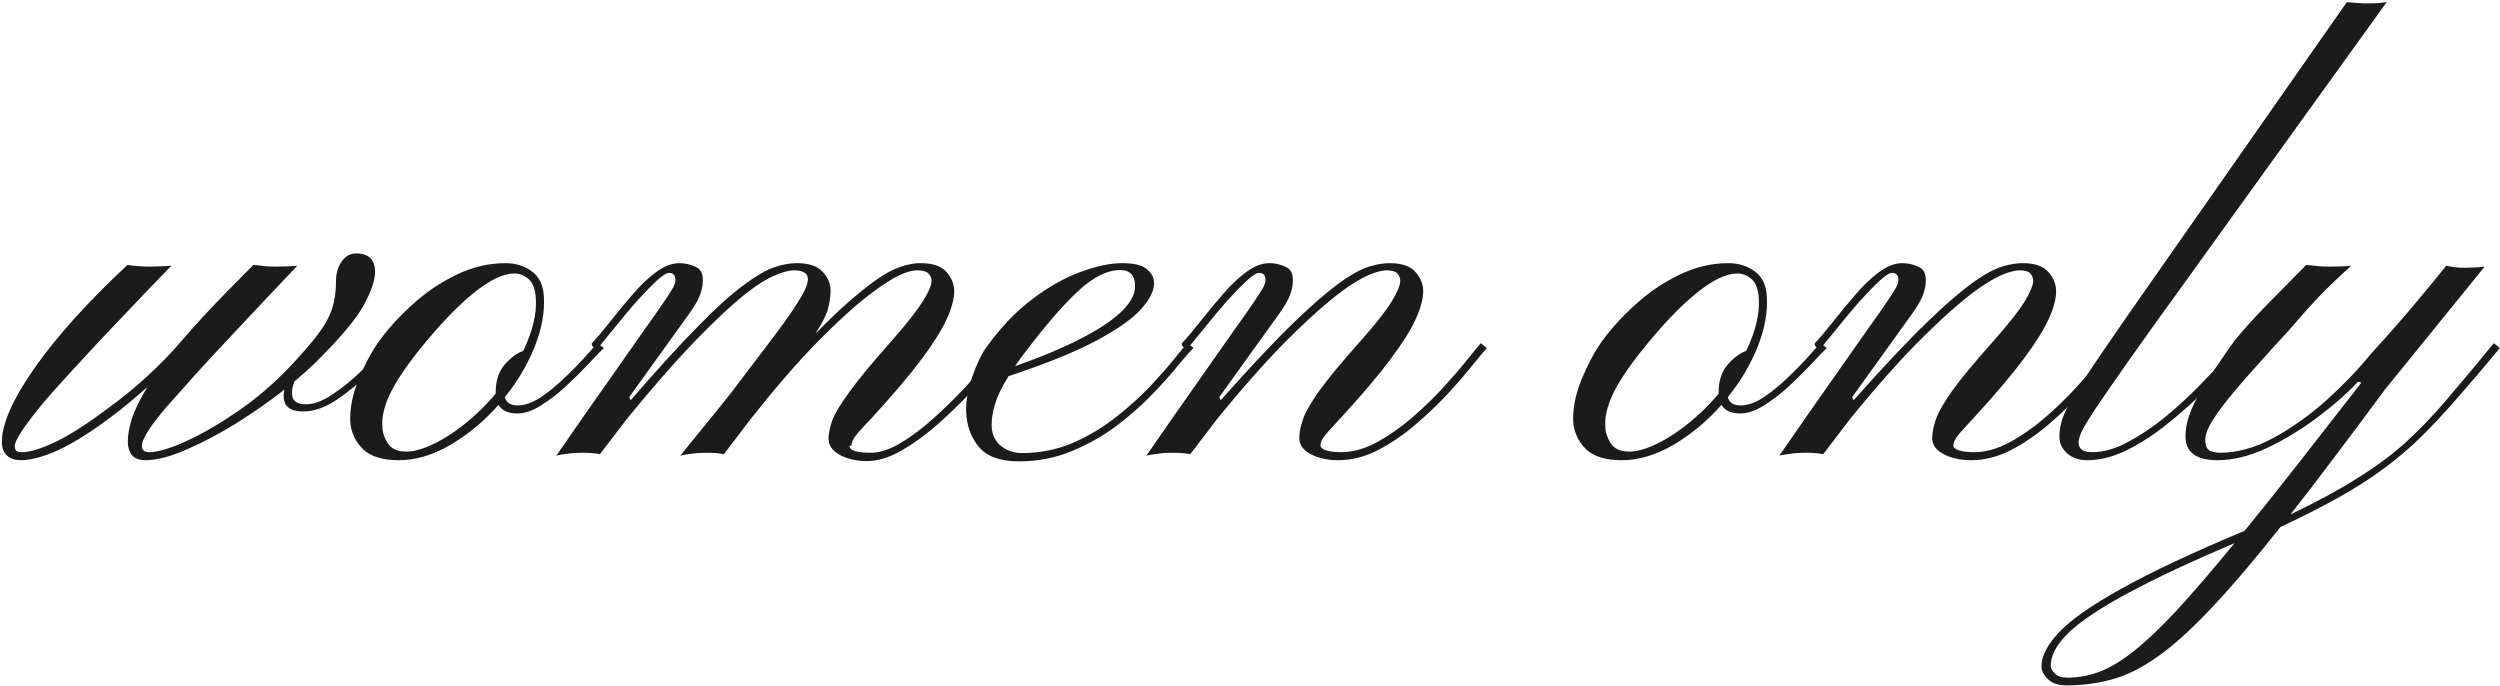 <?xml version="1.0" encoding="UTF-8"?> <svg xmlns="http://www.w3.org/2000/svg" width="1115" height="306" viewBox="0 0 1115 306" fill="none"><path d="M9.156 205.256C6.768 205.256 4.807 204.616 3.271 203.337C1.651 201.972 0.841 199.883 0.841 197.068C0.841 188.966 5.745 177.922 15.553 163.935C25.446 149.862 39.22 134.596 56.874 118.136C59.774 118.647 63.228 118.903 67.236 118.903C68.43 118.903 70.051 118.861 72.098 118.775C74.144 118.69 75.594 118.605 76.447 118.52C69.539 125.598 62.332 133.104 54.827 141.035C47.322 148.882 40.371 156.301 33.975 163.295C27.578 170.203 22.546 175.832 18.879 180.182C10.691 190.16 6.598 196.386 6.598 198.859C6.598 199.798 6.811 200.522 7.237 201.034C7.578 201.461 8.474 201.674 9.924 201.674C13.25 201.674 18.026 200.224 24.252 197.324C30.563 194.424 38.879 189.094 49.198 181.333C54.912 177.154 60.413 172.634 65.701 167.772C70.989 162.911 75.594 158.22 79.518 153.7C83.611 148.924 87.321 144.745 90.647 141.163C93.974 137.581 97.385 133.999 100.882 130.417C104.379 126.835 108.43 122.741 113.035 118.136C115.764 118.392 117.683 118.605 118.792 118.775C119.901 118.861 121.436 118.903 123.397 118.903C127.15 118.903 130.22 118.775 132.608 118.52C128.685 122.613 124.122 127.432 118.92 132.976C113.803 138.434 108.472 144.105 102.929 149.99C97.385 155.875 92.055 161.632 86.938 167.261C81.906 172.89 77.471 177.879 73.633 182.229C69.624 187.005 66.895 190.672 65.445 193.23C63.995 195.704 63.27 197.537 63.27 198.731C63.27 200.693 64.337 201.674 66.469 201.674C70.307 201.674 75.808 200.053 82.972 196.812C90.221 193.486 97.939 189.009 106.127 183.38C114.314 177.751 121.82 171.354 128.643 164.19C134.357 158.22 138.706 153.231 141.691 149.223C144.762 145.214 146.894 141.376 148.088 137.709C149.282 134.042 149.879 129.82 149.879 125.044C149.879 121.888 150.689 119.117 152.31 116.729C154.015 114.255 156.19 113.019 158.834 113.019C164.463 113.019 167.277 115.79 167.277 121.334C167.277 124.916 165.657 129.735 162.416 135.79C159.26 141.76 152.395 150.033 141.819 160.608C140.369 162.058 138.749 163.593 136.958 165.214C135.167 166.834 133.291 168.455 131.329 170.075C130.22 172.89 129.965 175.32 130.562 177.367C131.159 179.329 133.12 180.31 136.446 180.31C139.431 180.31 142.672 179.286 146.169 177.239C149.666 175.107 153.162 172.549 156.659 169.563C160.156 166.493 163.312 163.465 166.126 160.48C169.026 157.41 171.286 154.937 172.906 153.061L175.721 155.235C172.821 158.306 169.068 162.101 164.463 166.621C159.943 171.056 155.124 174.979 150.007 178.391C144.89 181.802 139.986 183.508 135.295 183.508C128.301 183.508 125.487 180.267 126.852 173.785C120.199 178.988 112.993 184.02 105.231 188.881C97.47 193.657 90.008 197.58 82.844 200.65C75.765 203.721 69.838 205.256 65.061 205.256C62.162 205.256 60.072 204.488 58.793 202.953C57.599 201.333 57.002 199.328 57.002 196.94C57.002 193.955 57.642 190.459 58.921 186.45C60.285 182.442 62.546 177.836 65.701 172.634C63.057 175.022 60.328 177.367 57.514 179.67C54.785 181.973 52.013 184.147 49.198 186.194C40.328 192.847 32.567 197.708 25.915 200.778C19.348 203.763 13.762 205.256 9.156 205.256Z" fill="#1B1B1B"></path><path d="M177.834 205.256C170.67 205.256 165.382 203.635 161.971 200.395C158.559 197.068 156.64 193.017 156.214 188.241C155.958 182.442 157.152 176.216 159.796 169.563C162.525 162.911 165.468 157.325 168.623 152.805C172.802 146.92 177.877 141.291 183.847 135.918C189.817 130.46 196.341 126.025 203.42 122.613C210.584 119.117 217.919 117.368 225.424 117.368C229.944 117.368 233.825 118.562 237.066 120.95C240.392 123.253 242.225 126.963 242.567 132.08C242.993 139.329 241.586 146.963 238.345 154.979C235.104 162.911 230.712 170.288 225.168 177.111C225.765 179.585 227.684 180.821 230.925 180.821C234.081 180.821 237.535 179.585 241.287 177.111C245.04 174.553 248.665 171.568 252.161 168.156C255.743 164.745 258.814 161.589 261.372 158.689C263.931 155.79 265.637 153.913 266.489 153.061L269.304 155.235C267.683 156.771 265.381 159.159 262.396 162.399C259.411 165.555 256.084 168.839 252.417 172.25C248.835 175.576 245.125 178.433 241.287 180.821C237.535 183.209 233.995 184.403 230.669 184.403C226.575 184.403 223.804 183.124 222.354 180.565C216.042 187.729 208.921 193.657 200.989 198.348C193.143 202.953 185.425 205.256 177.834 205.256ZM181.16 201.418C184.145 201.418 187.599 200.565 191.523 198.859C195.446 197.154 199.369 194.894 203.292 192.079C209.859 187.388 215.787 181.887 221.074 175.576V175.064C221.074 169.777 222.439 165.598 225.168 162.527C227.983 159.372 230.712 157.368 233.356 156.515C237.535 147.815 239.411 140.012 238.984 133.104C238.729 128.924 237.62 126.025 235.658 124.404C233.782 122.784 231.693 121.974 229.39 121.974C224.443 121.974 218.345 124.916 211.096 130.801C203.932 136.6 195.915 145.001 187.045 156.003C180.734 163.935 176.299 170.63 173.74 176.088C171.267 181.546 170.201 186.28 170.542 190.288C170.542 192.591 171.31 195.021 172.845 197.58C174.465 200.139 177.237 201.418 181.16 201.418Z" fill="#1B1B1B"></path><path d="M386.682 205.64C382.076 205.64 378.068 204.744 374.656 202.953C371.245 201.077 369.539 198.646 369.539 195.661C369.539 193.358 370.094 190.629 371.202 187.474C372.396 184.318 374.998 180.011 379.006 174.553C383.015 169.009 389.198 161.547 397.556 152.165C404.208 144.575 408.856 138.69 411.5 134.511C414.144 130.332 415.466 127.219 415.466 125.172C415.466 123.978 414.997 122.912 414.059 121.974C413.121 121.035 411.415 120.566 408.942 120.566C406.895 120.566 404.294 121.291 401.138 122.741C397.982 124.191 393.633 127.006 388.089 131.185C381.437 136.216 373.59 143.338 364.55 152.549C355.595 161.674 345.659 173.146 334.742 186.962L322.845 202.569C320.798 202.143 318.367 201.93 315.553 201.93C312.568 201.93 310.009 202.1 307.877 202.441C305.83 202.697 304.338 202.953 303.4 203.209C308.432 197.068 312.312 192.292 315.041 188.881C317.856 185.469 320.073 182.74 321.694 180.693C323.399 178.561 325.02 176.514 326.555 174.553C328.09 172.506 330.094 169.862 332.568 166.621C335.041 163.38 338.538 158.775 343.058 152.805C348.004 146.323 351.672 141.248 354.06 137.581C356.533 133.828 358.196 131.014 359.049 129.138C359.902 127.176 360.328 125.641 360.328 124.532C360.328 121.888 358.239 120.566 354.06 120.566C351.928 120.566 349.071 121.334 345.489 122.869C341.906 124.319 337.472 127.133 332.184 131.312C326.299 136.003 318.879 142.954 309.924 152.165C301.054 161.376 290.905 172.975 279.477 186.962L267.579 202.569C266.385 202.313 265.149 202.143 263.869 202.058C262.675 201.972 261.481 201.93 260.287 201.93C257.217 201.93 254.616 202.1 252.484 202.441C250.437 202.697 248.987 202.953 248.134 203.209C257.686 189.393 265.66 177.964 272.057 168.924C278.453 159.798 283.571 152.506 287.408 147.048C291.332 141.59 294.231 137.453 296.108 134.639C298.069 131.739 299.391 129.692 300.073 128.498C300.756 127.219 301.14 126.195 301.225 125.428C301.395 122.954 300.457 121.718 298.41 121.718C297.216 121.718 295.34 122.912 292.781 125.3C290.223 127.688 287.323 130.673 284.082 134.255C280.927 137.837 277.814 141.547 274.743 145.385C271.673 149.137 268.987 152.421 266.684 155.235C266.087 155.576 265.319 155.363 264.381 154.596C263.869 153.828 263.741 153.316 263.997 153.061C266.471 150.417 269.242 147.133 272.313 143.21C275.468 139.201 278.752 135.236 282.163 131.312C285.575 127.304 289.072 123.978 292.654 121.334C296.236 118.69 299.69 117.368 303.016 117.368C305.489 117.368 307.92 117.923 310.308 119.031C312.781 120.055 313.805 122.571 313.378 126.579C313.293 127.944 312.866 129.692 312.099 131.824C311.331 133.871 309.796 136.515 307.493 139.756L280.628 177.111L281.268 178.519C293.208 164.702 303.314 153.615 311.587 145.257C319.86 136.813 326.598 130.758 331.8 127.091C336.747 123.338 341.054 120.78 344.721 119.415C348.474 118.05 352.056 117.368 355.467 117.368C360.925 117.368 364.806 118.733 367.109 121.462C369.497 124.106 370.605 127.048 370.435 130.289C370.264 133.359 369.795 136.131 369.028 138.604C368.26 141.078 366.469 144.489 363.655 148.839C371.074 141.248 377.727 135.065 383.612 130.289C390.008 125.087 395.211 121.632 399.219 119.927C403.313 118.221 407.108 117.368 410.605 117.368C416.148 117.368 420.029 118.733 422.246 121.462C424.549 124.106 425.658 127.048 425.573 130.289C425.487 133.701 424.336 137.794 422.118 142.57C419.986 147.261 416.276 153.146 410.989 160.225C405.786 167.218 398.451 175.875 388.985 186.194C384.55 190.8 381.906 193.785 381.053 195.149C380.2 196.429 379.774 197.623 379.774 198.731L378.878 198.859C378.878 200.906 381.991 201.93 388.217 201.93C392.396 201.93 396.959 200.437 401.906 197.452C406.852 194.467 411.799 190.715 416.745 186.194C421.777 181.674 426.468 177.069 430.818 172.378C435.167 167.602 438.835 163.423 441.82 159.841C444.805 156.259 446.724 153.999 447.576 153.061L450.263 155.235C449.24 156.344 447.15 158.775 443.994 162.527C440.924 166.195 437.129 170.459 432.609 175.32C428.088 180.096 423.184 184.83 417.897 189.521C412.609 194.126 407.279 197.964 401.906 201.034C396.532 204.104 391.458 205.64 386.682 205.64Z" fill="#1B1B1B"></path><path d="M454.423 205.768C446.065 205.768 440.095 203.593 436.513 199.243C432.931 194.894 431.055 189.563 430.884 183.252C430.799 178.646 431.737 173.529 433.699 167.9C435.66 162.271 437.707 157.965 439.839 154.979C446.15 146.195 452.973 139.031 460.308 133.487C467.643 127.944 474.807 123.893 481.8 121.334C488.879 118.69 495.105 117.368 500.478 117.368C505.68 117.368 509.305 118.221 511.352 119.927C513.484 121.632 514.593 123.594 514.678 125.812C514.934 129.138 513.143 133.018 509.305 137.453C505.552 141.803 498.943 146.536 489.476 151.653C480.009 156.771 466.79 162.144 449.818 167.772C446.833 172.549 444.828 176.685 443.805 180.182C442.782 183.593 442.27 186.663 442.27 189.393C442.27 193.401 443.592 196.514 446.236 198.731C448.965 200.949 452.163 202.058 455.83 202.058C463.847 202.058 471.353 200.565 478.346 197.58C485.425 194.51 491.864 190.672 497.663 186.066C503.548 181.461 508.708 176.813 513.143 172.122C517.578 167.346 521.203 163.21 524.017 159.713C526.831 156.131 528.708 153.913 529.646 153.061L532.332 155.235C531.053 156.344 528.878 158.775 525.808 162.527C522.823 166.28 518.985 170.587 514.294 175.448C509.689 180.31 504.358 185.043 498.303 189.648C492.248 194.254 485.51 198.092 478.09 201.162C470.756 204.232 462.867 205.768 454.423 205.768ZM452.76 163.295C469.306 157.495 482.355 151.525 491.907 145.385C501.459 139.159 506.235 133.231 506.235 127.603C506.235 122.826 504.017 120.438 499.582 120.438C493.868 120.438 487.685 123.509 481.033 129.649C474.38 135.79 466.619 144.702 457.749 156.387C455.873 158.775 454.21 161.077 452.76 163.295Z" fill="#1B1B1B"></path><path d="M596.875 205.256C592.185 205.256 588.091 204.36 584.594 202.569C581.183 200.778 579.477 198.39 579.477 195.405C579.477 193.103 579.989 190.416 581.012 187.346C582.036 184.19 584.466 179.883 588.304 174.425C592.227 168.966 598.368 161.547 606.726 152.165C613.464 144.575 618.112 138.69 620.67 134.511C623.229 130.332 624.508 127.219 624.508 125.172C624.508 123.978 624.082 122.912 623.229 121.974C622.376 121.035 620.756 120.566 618.368 120.566C616.662 120.566 614.359 121.121 611.459 122.229C608.645 123.338 605.276 125.215 601.353 127.858C594.615 132.464 586.343 139.585 576.535 149.223C566.727 158.775 555.469 171.354 542.761 186.962L530.864 202.569C528.646 202.143 526.173 201.93 523.444 201.93C520.374 201.93 517.815 202.1 515.768 202.441C513.806 202.697 512.314 202.953 511.29 203.209C520.843 189.393 528.817 177.964 535.213 168.924C541.61 159.798 546.727 152.506 550.565 147.048C554.488 141.59 557.388 137.453 559.264 134.639C561.226 131.739 562.548 129.692 563.23 128.498C563.912 127.219 564.296 126.195 564.381 125.428C564.552 122.954 563.614 121.718 561.567 121.718C560.373 121.718 558.497 122.912 555.938 125.3C553.379 127.688 550.48 130.673 547.239 134.255C544.083 137.837 540.97 141.547 537.9 145.385C534.83 149.137 532.143 152.421 529.84 155.235C529.243 155.576 528.476 155.363 527.538 154.596C527.026 153.828 526.898 153.316 527.154 153.061C529.627 150.417 532.399 147.133 535.469 143.21C538.625 139.201 541.908 135.236 545.32 131.312C548.731 127.304 552.228 123.978 555.81 121.334C559.392 118.69 562.846 117.368 566.172 117.368C568.646 117.368 571.076 117.923 573.464 119.031C575.938 120.055 576.961 122.571 576.535 126.579C576.449 127.944 576.023 129.692 575.255 131.824C574.488 133.871 572.953 136.515 570.65 139.756L543.785 177.111L544.424 178.519C557.729 163.508 568.816 151.739 577.686 143.21C586.641 134.596 594.189 128.242 600.33 124.148C604.423 121.419 608.005 119.628 611.076 118.775C614.231 117.837 617.131 117.368 619.775 117.368C625.319 117.368 629.199 118.733 631.417 121.462C633.719 124.106 634.828 127.048 634.743 130.289C634.657 133.701 633.506 137.794 631.289 142.57C629.156 147.261 625.446 153.146 620.159 160.225C614.956 167.218 607.622 175.875 598.155 186.194C593.805 190.8 591.161 193.785 590.223 195.149C589.37 196.429 588.944 197.623 588.944 198.731C588.944 199.584 589.797 200.309 591.502 200.906C593.293 201.418 595.511 201.674 598.155 201.674C603.357 201.674 608.688 200.181 614.146 197.196C619.604 194.211 624.892 190.501 630.009 186.066C635.212 181.546 639.945 176.941 644.209 172.25C648.474 167.559 652.013 163.423 654.828 159.841C657.727 156.259 659.604 153.999 660.457 153.061L663.143 155.235C662.12 156.344 660.115 158.732 657.13 162.399C654.231 166.067 650.563 170.331 646.128 175.192C641.694 179.968 636.79 184.659 631.417 189.265C626.043 193.87 620.415 197.708 614.53 200.778C608.645 203.763 602.76 205.256 596.875 205.256Z" fill="#1B1B1B"></path><path d="M723.275 205.256C716.111 205.256 710.823 203.635 707.412 200.395C704 197.068 702.081 193.017 701.655 188.241C701.399 182.442 702.593 176.216 705.237 169.563C707.966 162.911 710.909 157.325 714.064 152.805C718.243 146.92 723.318 141.291 729.288 135.918C735.258 130.46 741.782 126.025 748.861 122.613C756.025 119.117 763.36 117.368 770.865 117.368C775.385 117.368 779.266 118.562 782.507 120.95C785.833 123.253 787.666 126.963 788.008 132.08C788.434 139.329 787.027 146.963 783.786 154.979C780.545 162.911 776.153 170.288 770.609 177.111C771.206 179.585 773.125 180.821 776.366 180.821C779.522 180.821 782.976 179.585 786.728 177.111C790.481 174.553 794.106 171.568 797.602 168.156C801.184 164.745 804.255 161.589 806.813 158.689C809.372 155.79 811.078 153.913 811.93 153.061L814.745 155.235C813.124 156.771 810.822 159.159 807.837 162.399C804.852 165.555 801.525 168.839 797.858 172.25C794.276 175.576 790.566 178.433 786.728 180.821C782.976 183.209 779.436 184.403 776.11 184.403C772.016 184.403 769.245 183.124 767.795 180.565C761.483 187.729 754.362 193.657 746.43 198.348C738.584 202.953 730.866 205.256 723.275 205.256ZM726.601 201.418C729.586 201.418 733.04 200.565 736.964 198.859C740.887 197.154 744.81 194.894 748.733 192.079C755.3 187.388 761.228 181.887 766.515 175.576V175.064C766.515 169.777 767.88 165.598 770.609 162.527C773.424 159.372 776.153 157.368 778.797 156.515C782.976 147.815 784.852 140.012 784.426 133.104C784.17 128.924 783.061 126.025 781.099 124.404C779.223 122.784 777.134 121.974 774.831 121.974C769.884 121.974 763.786 124.916 756.537 130.801C749.373 136.6 741.356 145.001 732.486 156.003C726.175 163.935 721.74 170.63 719.181 176.088C716.708 181.546 715.642 186.28 715.983 190.288C715.983 192.591 716.751 195.021 718.286 197.58C719.906 200.139 722.678 201.418 726.601 201.418Z" fill="#1B1B1B"></path><path d="M879.16 205.256C874.469 205.256 870.375 204.36 866.879 202.569C863.467 200.778 861.762 198.39 861.762 195.405C861.762 193.103 862.273 190.416 863.297 187.346C864.32 184.19 866.751 179.883 870.589 174.425C874.512 168.966 880.652 161.547 889.011 152.165C895.748 144.575 900.396 138.69 902.955 134.511C905.513 130.332 906.793 127.219 906.793 125.172C906.793 123.978 906.366 122.912 905.513 121.974C904.661 121.035 903.04 120.566 900.652 120.566C898.946 120.566 896.644 121.121 893.744 122.229C890.93 123.338 887.561 125.215 883.638 127.858C876.9 132.464 868.627 139.585 858.819 149.223C849.011 158.775 837.753 171.354 825.046 186.962L813.148 202.569C810.931 202.143 808.457 201.93 805.728 201.93C802.658 201.93 800.099 202.1 798.053 202.441C796.091 202.697 794.598 202.953 793.575 203.209C803.127 189.393 811.101 177.964 817.498 168.924C823.894 159.798 829.012 152.506 832.849 147.048C836.773 141.59 839.672 137.453 841.549 134.639C843.51 131.739 844.832 129.692 845.514 128.498C846.197 127.219 846.581 126.195 846.666 125.428C846.836 122.954 845.898 121.718 843.851 121.718C842.657 121.718 840.781 122.912 838.222 125.3C835.664 127.688 832.764 130.673 829.523 134.255C826.368 137.837 823.255 141.547 820.184 145.385C817.114 149.137 814.428 152.421 812.125 155.235C811.528 155.576 810.76 155.363 809.822 154.596C809.31 153.828 809.182 153.316 809.438 153.061C811.912 150.417 814.683 147.133 817.754 143.21C820.909 139.201 824.193 135.236 827.604 131.312C831.016 127.304 834.513 123.978 838.095 121.334C841.677 118.69 845.131 117.368 848.457 117.368C850.93 117.368 853.361 117.923 855.749 119.031C858.222 120.055 859.246 122.571 858.819 126.579C858.734 127.944 858.307 129.692 857.54 131.824C856.772 133.871 855.237 136.515 852.934 139.756L826.069 177.111L826.709 178.519C840.013 163.508 851.101 151.739 859.971 143.21C868.926 134.596 876.473 128.242 882.614 124.148C886.708 121.419 890.29 119.628 893.36 118.775C896.516 117.837 899.416 117.368 902.059 117.368C907.603 117.368 911.484 118.733 913.701 121.462C916.004 124.106 917.112 127.048 917.027 130.289C916.942 133.701 915.791 137.794 913.573 142.57C911.441 147.261 907.731 153.146 902.443 160.225C897.241 167.218 889.906 175.875 880.439 186.194C876.09 190.8 873.446 193.785 872.508 195.149C871.655 196.429 871.228 197.623 871.228 198.731C871.228 199.584 872.081 200.309 873.787 200.906C875.578 201.418 877.795 201.674 880.439 201.674C885.642 201.674 890.972 200.181 896.43 197.196C901.889 194.211 907.177 190.501 912.294 186.066C917.496 181.546 922.23 176.941 926.494 172.25C930.758 167.559 934.298 163.423 937.112 159.841C940.012 156.259 941.888 153.999 942.741 153.061L945.428 155.235C944.404 156.344 942.4 158.732 939.415 162.399C936.515 166.067 932.848 170.331 928.413 175.192C923.978 179.968 919.074 184.659 913.701 189.265C908.328 193.87 902.699 197.708 896.814 200.778C890.93 203.763 885.045 205.256 879.16 205.256Z" fill="#1B1B1B"></path><path d="M930.91 205.256C927.328 205.256 924.386 204.275 922.083 202.313C919.695 200.267 918.501 197.793 918.501 194.894C918.501 192.591 918.799 190.373 919.396 188.241C919.908 186.024 921.145 183.209 923.106 179.798C924.983 176.301 927.882 171.61 931.806 165.726C935.729 159.841 941.059 152.037 947.797 142.314L1046.69 0.952C1047.88 1.037 1049.37 1.165 1051.16 1.336C1053.04 1.507 1055.68 1.549 1059.1 1.464C1059.78 1.464 1060.55 1.421 1061.4 1.336C1062.34 1.165 1063.36 1.037 1064.47 0.952L959.31 146.92C951.635 157.666 945.622 166.195 941.272 172.506C936.923 178.732 933.725 183.508 931.678 186.834C929.631 190.075 928.352 192.42 927.84 193.87C927.328 195.235 927.072 196.429 927.072 197.452C927.072 200.267 929.076 201.674 933.085 201.674C938.117 201.674 943.405 200.181 948.948 197.196C954.577 194.211 960.121 190.501 965.579 186.066C971.037 181.546 976.069 176.941 980.675 172.25C985.28 167.559 989.161 163.423 992.316 159.841C995.557 156.259 997.689 153.999 998.713 153.061L1001.27 155.235C1000.16 156.344 997.945 158.732 994.619 162.399C991.293 166.067 987.199 170.331 982.338 175.192C977.477 179.968 972.146 184.659 966.347 189.265C960.632 193.87 954.705 197.708 948.564 200.778C942.509 203.763 936.624 205.256 930.91 205.256Z" fill="#1B1B1B"></path><path d="M921.638 305.681C917.97 305.681 915.199 304.743 913.322 302.866C911.446 300.99 910.508 299.071 910.508 297.109C910.508 292.504 913.194 287.387 918.567 281.758C923.855 276.214 933.109 269.775 946.328 262.44C959.462 255.106 977.714 246.535 1001.08 236.727C1008.16 228.113 1015.96 218.347 1024.49 207.431C1033.02 196.514 1042.57 184.275 1053.15 170.715L1051.74 170.203C1046.97 175.32 1040.95 180.608 1033.7 186.066C1026.54 191.439 1019.03 196.002 1011.19 199.755C1003.34 203.422 995.965 205.256 989.057 205.256C979.505 205.256 974.729 201.716 974.729 194.638C974.729 191.567 975.283 188.454 976.392 185.299C977.415 182.058 979.462 177.879 982.532 172.762C985.688 167.645 990.379 160.694 996.605 151.909C1000.53 147.133 1005.22 141.931 1010.68 136.302C1016.22 130.673 1022.19 124.618 1028.59 118.136C1031.32 118.392 1033.32 118.605 1034.6 118.775C1035.96 118.861 1037.63 118.903 1039.59 118.903C1043.34 118.903 1046.37 118.775 1048.67 118.52C1042.79 123.807 1038.05 128.327 1034.47 132.08C1030.97 135.747 1027.78 139.287 1024.88 142.698C1022.06 146.024 1018.65 149.82 1014.64 154.084C1012.68 156.301 1009.99 159.286 1006.58 163.039C1003.17 166.792 999.675 170.8 996.093 175.064C992.596 179.243 989.611 183.209 987.138 186.962C984.75 190.715 983.556 193.742 983.556 196.045C983.556 198.859 984.323 200.565 985.858 201.162C987.394 201.674 988.801 201.93 990.08 201.93C997.756 201.93 1005.64 199.755 1013.75 195.405C1021.93 190.97 1029.78 185.427 1037.29 178.774C1044.79 172.037 1051.4 165.171 1057.12 158.178C1065.81 148.626 1072.77 140.694 1077.97 134.383C1083.26 128.072 1087.61 122.784 1091.02 118.52C1091.95 118.69 1093.15 118.903 1094.6 119.159C1096.05 119.33 1097.5 119.415 1098.95 119.415C1100.06 119.415 1101.59 119.372 1103.55 119.287C1105.52 119.202 1107.05 119.074 1108.16 118.903L1063.64 173.785C1055.54 184.787 1047.99 194.894 1041 204.104C1034.09 213.315 1027.61 221.759 1021.55 229.435C1033.32 223.806 1043.17 218.475 1051.1 213.443C1059.12 208.497 1066.2 203.294 1072.34 197.836C1078.48 192.292 1084.62 185.938 1090.76 178.774C1096.9 171.61 1104.07 163.039 1112.25 153.061L1114.94 155.235C1107.86 163.764 1101.51 171.227 1095.88 177.623C1090.33 184.02 1085 189.734 1079.89 194.766C1074.77 199.798 1069.31 204.446 1063.51 208.71C1057.71 213.06 1051.1 217.324 1043.68 221.503C1036.26 225.682 1027.39 230.202 1017.07 235.063C1005.05 250.244 994.6 262.483 985.731 271.779C976.946 281.076 969.057 288.154 962.064 293.016C955.07 297.962 948.375 301.288 941.979 302.994C935.582 304.785 928.802 305.681 921.638 305.681ZM922.149 302.227C926.926 302.227 931.616 301.374 936.222 299.668C940.827 297.962 945.902 294.935 951.445 290.585C956.904 286.321 963.3 280.265 970.635 272.419C977.884 264.573 986.541 254.509 996.605 242.228C977.159 250.5 961.424 257.878 949.398 264.359C937.288 270.841 928.461 276.683 922.917 281.886C917.373 287.174 914.602 292.248 914.602 297.109C914.602 298.048 915.199 299.114 916.393 300.308C917.587 301.587 919.506 302.227 922.149 302.227Z" fill="#1B1B1B"></path></svg> 